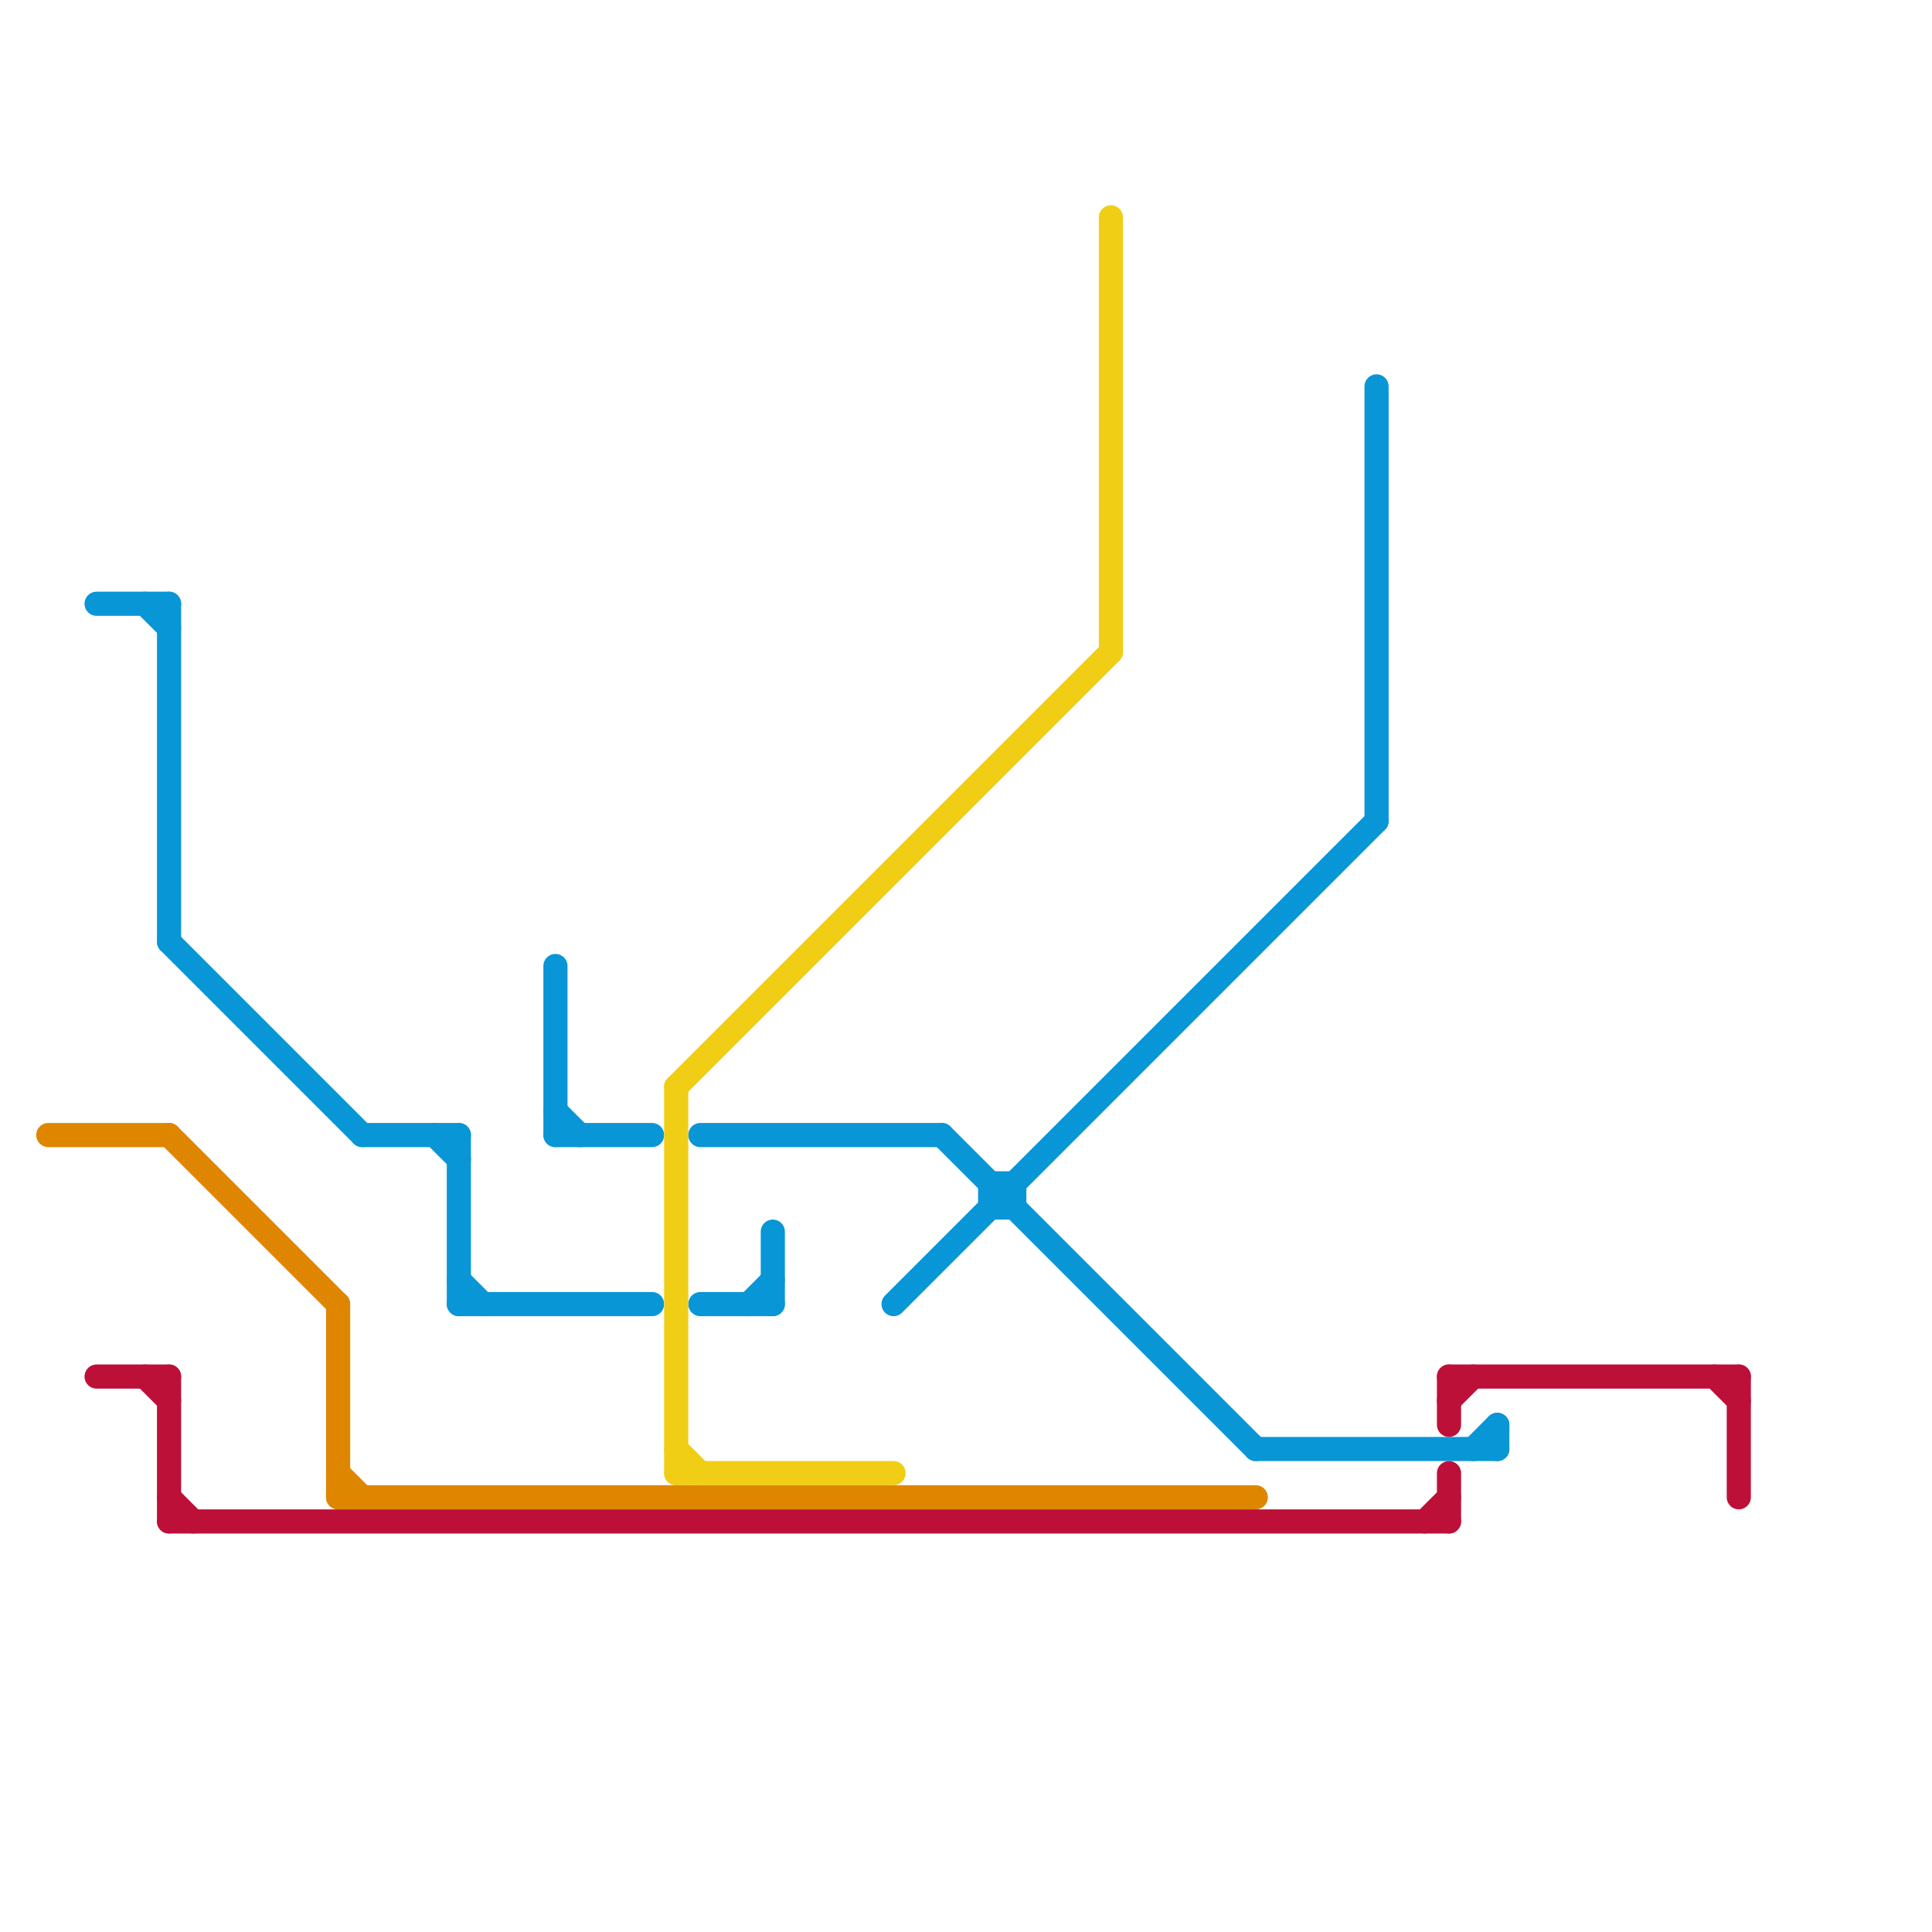 
<svg version="1.1" xmlns="http://www.w3.org/2000/svg" viewBox="0 0 80 80">
<style>text { font: 1px Helvetica; font-weight: 600; white-space: pre; dominant-baseline: central; } line { stroke-width: 1; fill: none; stroke-linecap: round; stroke-linejoin: round; } .c0 { stroke: #0896d7 } .c1 { stroke: #df8600 } .c2 { stroke: #bd1038 } .c3 { stroke: #f0ce15 }</style><defs><g id="wm-xf"><circle r="1.2" fill="#000"/><circle r="0.9" fill="#fff"/><circle r="0.6" fill="#000"/><circle r="0.3" fill="#fff"/></g><g id="wm"><circle r="0.6" fill="#000"/><circle r="0.3" fill="#fff"/></g></defs><line class="c0" x1="37" y1="54" x2="57" y2="34"/><line class="c0" x1="4" y1="25" x2="7" y2="25"/><line class="c0" x1="6" y1="25" x2="7" y2="26"/><line class="c0" x1="19" y1="53" x2="20" y2="54"/><line class="c0" x1="57" y1="16" x2="57" y2="34"/><line class="c0" x1="52" y1="60" x2="62" y2="60"/><line class="c0" x1="19" y1="47" x2="19" y2="54"/><line class="c0" x1="7" y1="25" x2="7" y2="39"/><line class="c0" x1="39" y1="47" x2="52" y2="60"/><line class="c0" x1="29" y1="54" x2="32" y2="54"/><line class="c0" x1="41" y1="50" x2="42" y2="50"/><line class="c0" x1="18" y1="47" x2="19" y2="48"/><line class="c0" x1="32" y1="51" x2="32" y2="54"/><line class="c0" x1="42" y1="49" x2="42" y2="50"/><line class="c0" x1="61" y1="60" x2="62" y2="59"/><line class="c0" x1="23" y1="46" x2="24" y2="47"/><line class="c0" x1="23" y1="47" x2="27" y2="47"/><line class="c0" x1="41" y1="49" x2="41" y2="50"/><line class="c0" x1="41" y1="49" x2="42" y2="49"/><line class="c0" x1="23" y1="40" x2="23" y2="47"/><line class="c0" x1="7" y1="39" x2="15" y2="47"/><line class="c0" x1="19" y1="54" x2="27" y2="54"/><line class="c0" x1="31" y1="54" x2="32" y2="53"/><line class="c0" x1="15" y1="47" x2="19" y2="47"/><line class="c0" x1="29" y1="47" x2="39" y2="47"/><line class="c0" x1="62" y1="59" x2="62" y2="60"/><line class="c1" x1="14" y1="61" x2="15" y2="62"/><line class="c1" x1="14" y1="62" x2="52" y2="62"/><line class="c1" x1="7" y1="47" x2="14" y2="54"/><line class="c1" x1="14" y1="54" x2="14" y2="62"/><line class="c1" x1="2" y1="47" x2="7" y2="47"/><line class="c2" x1="7" y1="57" x2="7" y2="63"/><line class="c2" x1="60" y1="58" x2="61" y2="57"/><line class="c2" x1="71" y1="57" x2="72" y2="58"/><line class="c2" x1="72" y1="57" x2="72" y2="62"/><line class="c2" x1="6" y1="57" x2="7" y2="58"/><line class="c2" x1="59" y1="63" x2="60" y2="62"/><line class="c2" x1="60" y1="57" x2="72" y2="57"/><line class="c2" x1="4" y1="57" x2="7" y2="57"/><line class="c2" x1="7" y1="62" x2="8" y2="63"/><line class="c2" x1="7" y1="63" x2="60" y2="63"/><line class="c2" x1="60" y1="57" x2="60" y2="59"/><line class="c2" x1="60" y1="61" x2="60" y2="63"/><line class="c3" x1="46" y1="9" x2="46" y2="27"/><line class="c3" x1="28" y1="45" x2="28" y2="61"/><line class="c3" x1="28" y1="60" x2="29" y2="61"/><line class="c3" x1="28" y1="45" x2="46" y2="27"/><line class="c3" x1="28" y1="61" x2="37" y2="61"/>
</svg>
